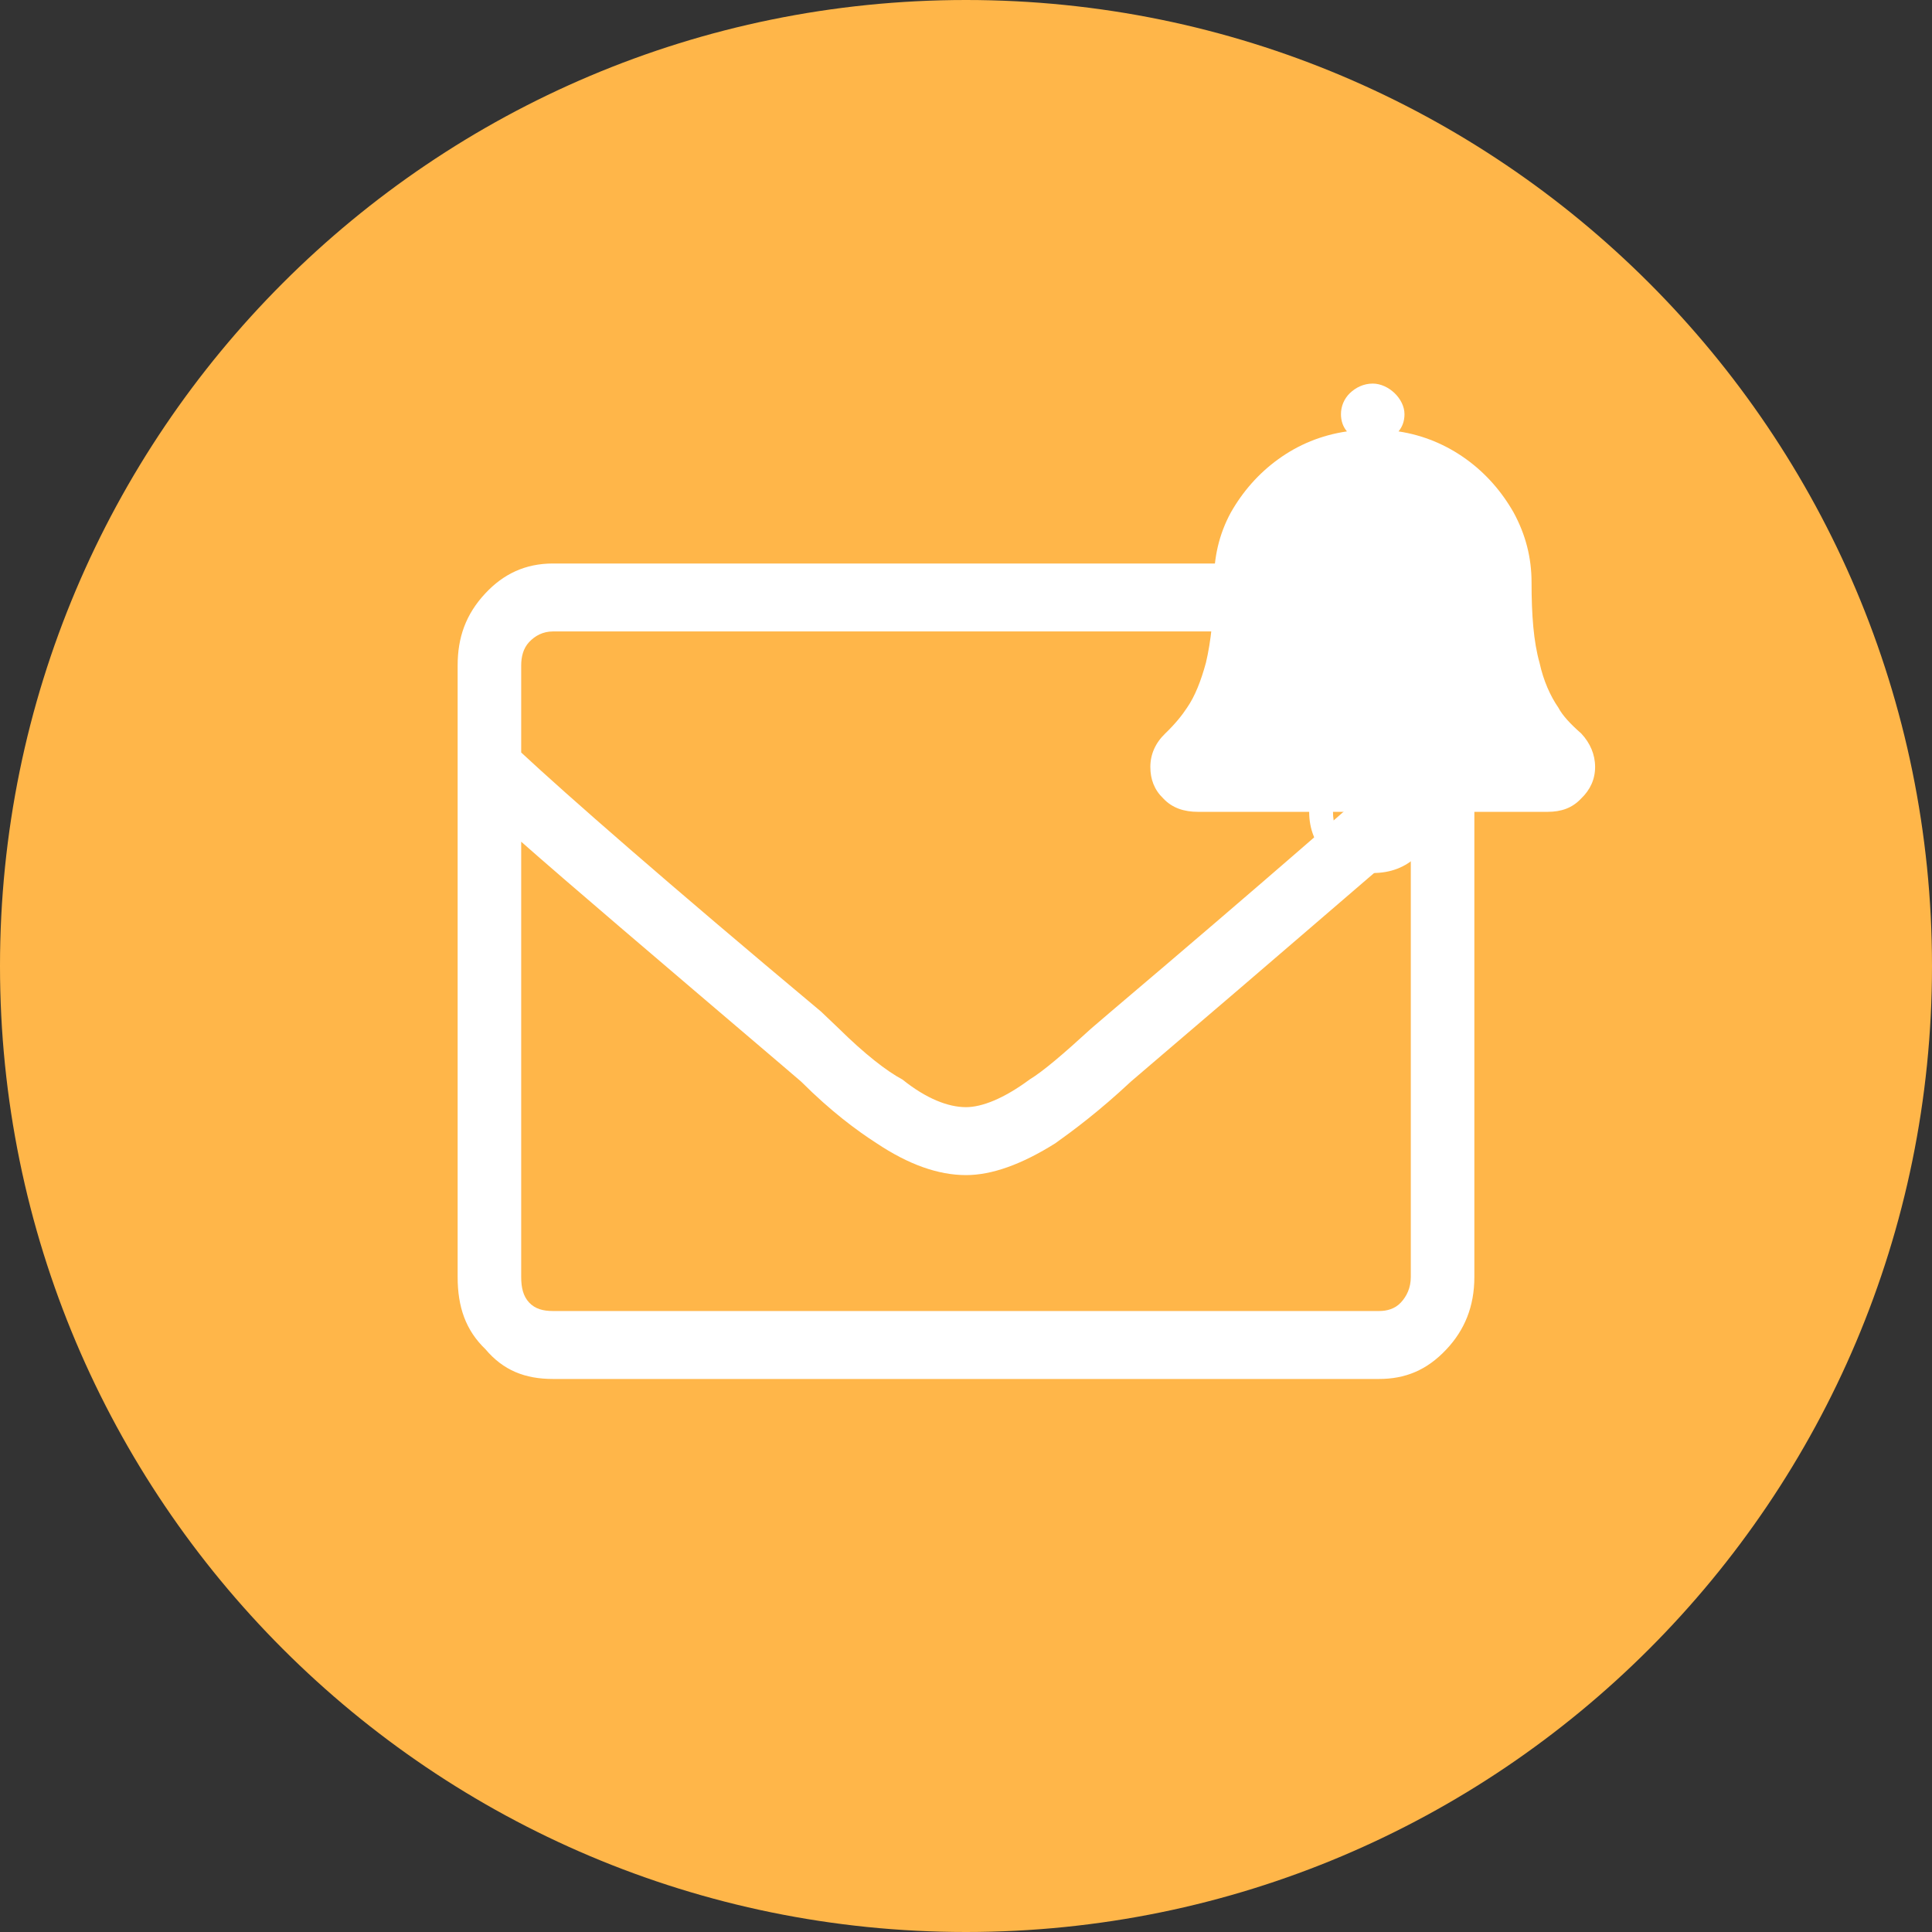 <svg xmlns="http://www.w3.org/2000/svg" xmlns:xlink="http://www.w3.org/1999/xlink" width="48" height="48" viewBox="0 0 48 48" version="1.1">
<rect x="0" y="0" width="48" height="48" fill="#333333" stroke="none"/>
<title>Group</title>
<desc>Created using Figma</desc>
<g id="Canvas" transform="translate(238 96)">
<g id="Group">
<g id="Ellipse">
<use xlink:href="#path0_fill" transform="translate(-238 -96)" fill="#ffb649"/>
</g>
<g id="chuong">
<path d="M -209.42 -86.47L -198.37 -86.47L -198.37 -74.31L -209.42 -74.31L -209.42 -86.47Z" fill="#ffb649"/>
<g id="Canvas">
<path d="M -209.42 -86.47L -198.37 -86.47L -198.37 -74.31L -209.42 -74.31L -209.42 -86.47Z" fill="#ffb649"/>
<g id="chuong1">
<g id="Vector">
<use xlink:href="#path1_fill" transform="translate(-209.42 -86.47)" fill="#FFF"/>
</g>
</g>
</g>
</g>
<g id="chuong2">
<g id="Canvas">
<g id="chuong3">
<g id="Vector">
<use xlink:href="#path2_fill" transform="translate(-226.63 -82)" fill="#FFF"/>
</g>
</g>
</g>
</g>
</g>
</g>
<defs>
<path id="path0_fill" d="M 48 24C 48 37.255 37.255 48 24 48C 10.745 48 0 37.255 0 24C 0 10.745 10.745 0 24 0C 37.255 0 48 10.745 48 24Z"/>
<path id="path1_fill" d="M 10.705 8.693C 10.927 8.93 11.05 9.215 11.05 9.524C 11.05 9.833 10.927 10.094 10.705 10.307C 10.483 10.545 10.211 10.64 9.866 10.64L 7.104 10.64C 7.104 11.068 6.931 11.447 6.635 11.732C 6.339 12.018 5.969 12.16 5.525 12.16C 5.081 12.16 4.686 12.018 4.39 11.732C 4.094 11.447 3.946 11.068 3.946 10.64L 1.184 10.64C 0.839 10.64 0.543 10.545 0.321 10.307C 0.099 10.094 -6.47065e-09 9.833 -6.47065e-09 9.524C -6.47065e-09 9.215 0.123 8.93 0.37 8.693C 0.617 8.455 0.789 8.241 0.913 8.051C 1.11 7.766 1.258 7.386 1.381 6.935C 1.505 6.412 1.579 5.747 1.579 4.94C 1.579 4.322 1.702 3.752 1.998 3.206C 2.294 2.684 2.688 2.232 3.182 1.876C 3.675 1.52 4.242 1.282 4.884 1.188C 4.785 1.069 4.736 0.926 4.736 0.76C 4.736 0.57 4.81 0.38 4.958 0.237C 5.106 0.095 5.303 1.31938e-08 5.525 1.31938e-08C 5.722 1.31938e-08 5.92 0.095 6.068 0.237C 6.216 0.38 6.314 0.57 6.314 0.76C 6.314 0.926 6.265 1.069 6.166 1.188C 6.783 1.282 7.35 1.52 7.844 1.876C 8.337 2.232 8.731 2.684 9.027 3.206C 9.323 3.752 9.471 4.322 9.471 4.94C 9.471 5.747 9.521 6.412 9.669 6.935C 9.767 7.386 9.94 7.766 10.137 8.051C 10.236 8.241 10.433 8.455 10.705 8.693ZM 5.525 11.21C 5.352 11.21 5.204 11.162 5.106 11.044C 4.982 10.949 4.933 10.806 4.933 10.64L 4.538 10.64C 4.538 10.925 4.612 11.139 4.81 11.329C 5.007 11.519 5.229 11.59 5.525 11.59C 5.574 11.59 5.599 11.59 5.648 11.543C 5.698 11.495 5.722 11.447 5.722 11.4C 5.722 11.352 5.698 11.329 5.648 11.281C 5.599 11.234 5.574 11.21 5.525 11.21Z"/>
<path id="path2_fill" d="M 22.892 -5.59635e-08C 23.533 -5.59635e-08 24.076 0.264 24.569 0.739C 25.013 1.266 25.26 1.847 25.26 2.533L 25.26 17.727C 25.26 18.466 25.013 19.047 24.569 19.521C 24.076 20.049 23.533 20.26 22.892 20.26L 2.368 20.26C 1.677 20.26 1.135 20.049 0.691 19.521C 0.197 19.047 0 18.466 0 17.727L 0 2.533C 0 1.847 0.197 1.266 0.691 0.739C 1.135 0.264 1.677 -5.59635e-08 2.368 -5.59635e-08L 22.892 -5.59635e-08ZM 2.368 1.688C 2.121 1.688 1.924 1.794 1.776 1.952C 1.628 2.11 1.579 2.321 1.579 2.533L 1.579 4.696C 2.713 5.751 5.18 7.914 9.028 11.132L 9.472 11.555C 10.114 12.188 10.656 12.61 11.051 12.821C 11.643 13.296 12.186 13.507 12.63 13.507C 13.025 13.507 13.567 13.296 14.209 12.821C 14.554 12.61 15.047 12.188 15.738 11.555L 16.232 11.132C 20.03 7.914 22.497 5.751 23.681 4.696L 23.681 2.533C 23.681 2.321 23.582 2.11 23.434 1.952C 23.287 1.794 23.089 1.688 22.892 1.688L 2.368 1.688ZM 22.892 18.572C 23.089 18.572 23.287 18.519 23.434 18.361C 23.582 18.202 23.681 17.991 23.681 17.727L 23.681 6.912C 22.497 7.914 20.376 9.761 17.218 12.451L 16.725 12.873C 15.935 13.612 15.294 14.087 14.85 14.404C 14.011 14.931 13.271 15.195 12.63 15.195C 11.939 15.195 11.199 14.931 10.41 14.404C 9.916 14.087 9.275 13.612 8.535 12.873L 8.042 12.451C 4.884 9.761 2.713 7.914 1.579 6.912L 1.579 17.727C 1.579 17.991 1.628 18.202 1.776 18.361C 1.924 18.519 2.121 18.572 2.368 18.572L 22.892 18.572Z"/>
</defs>
</svg>